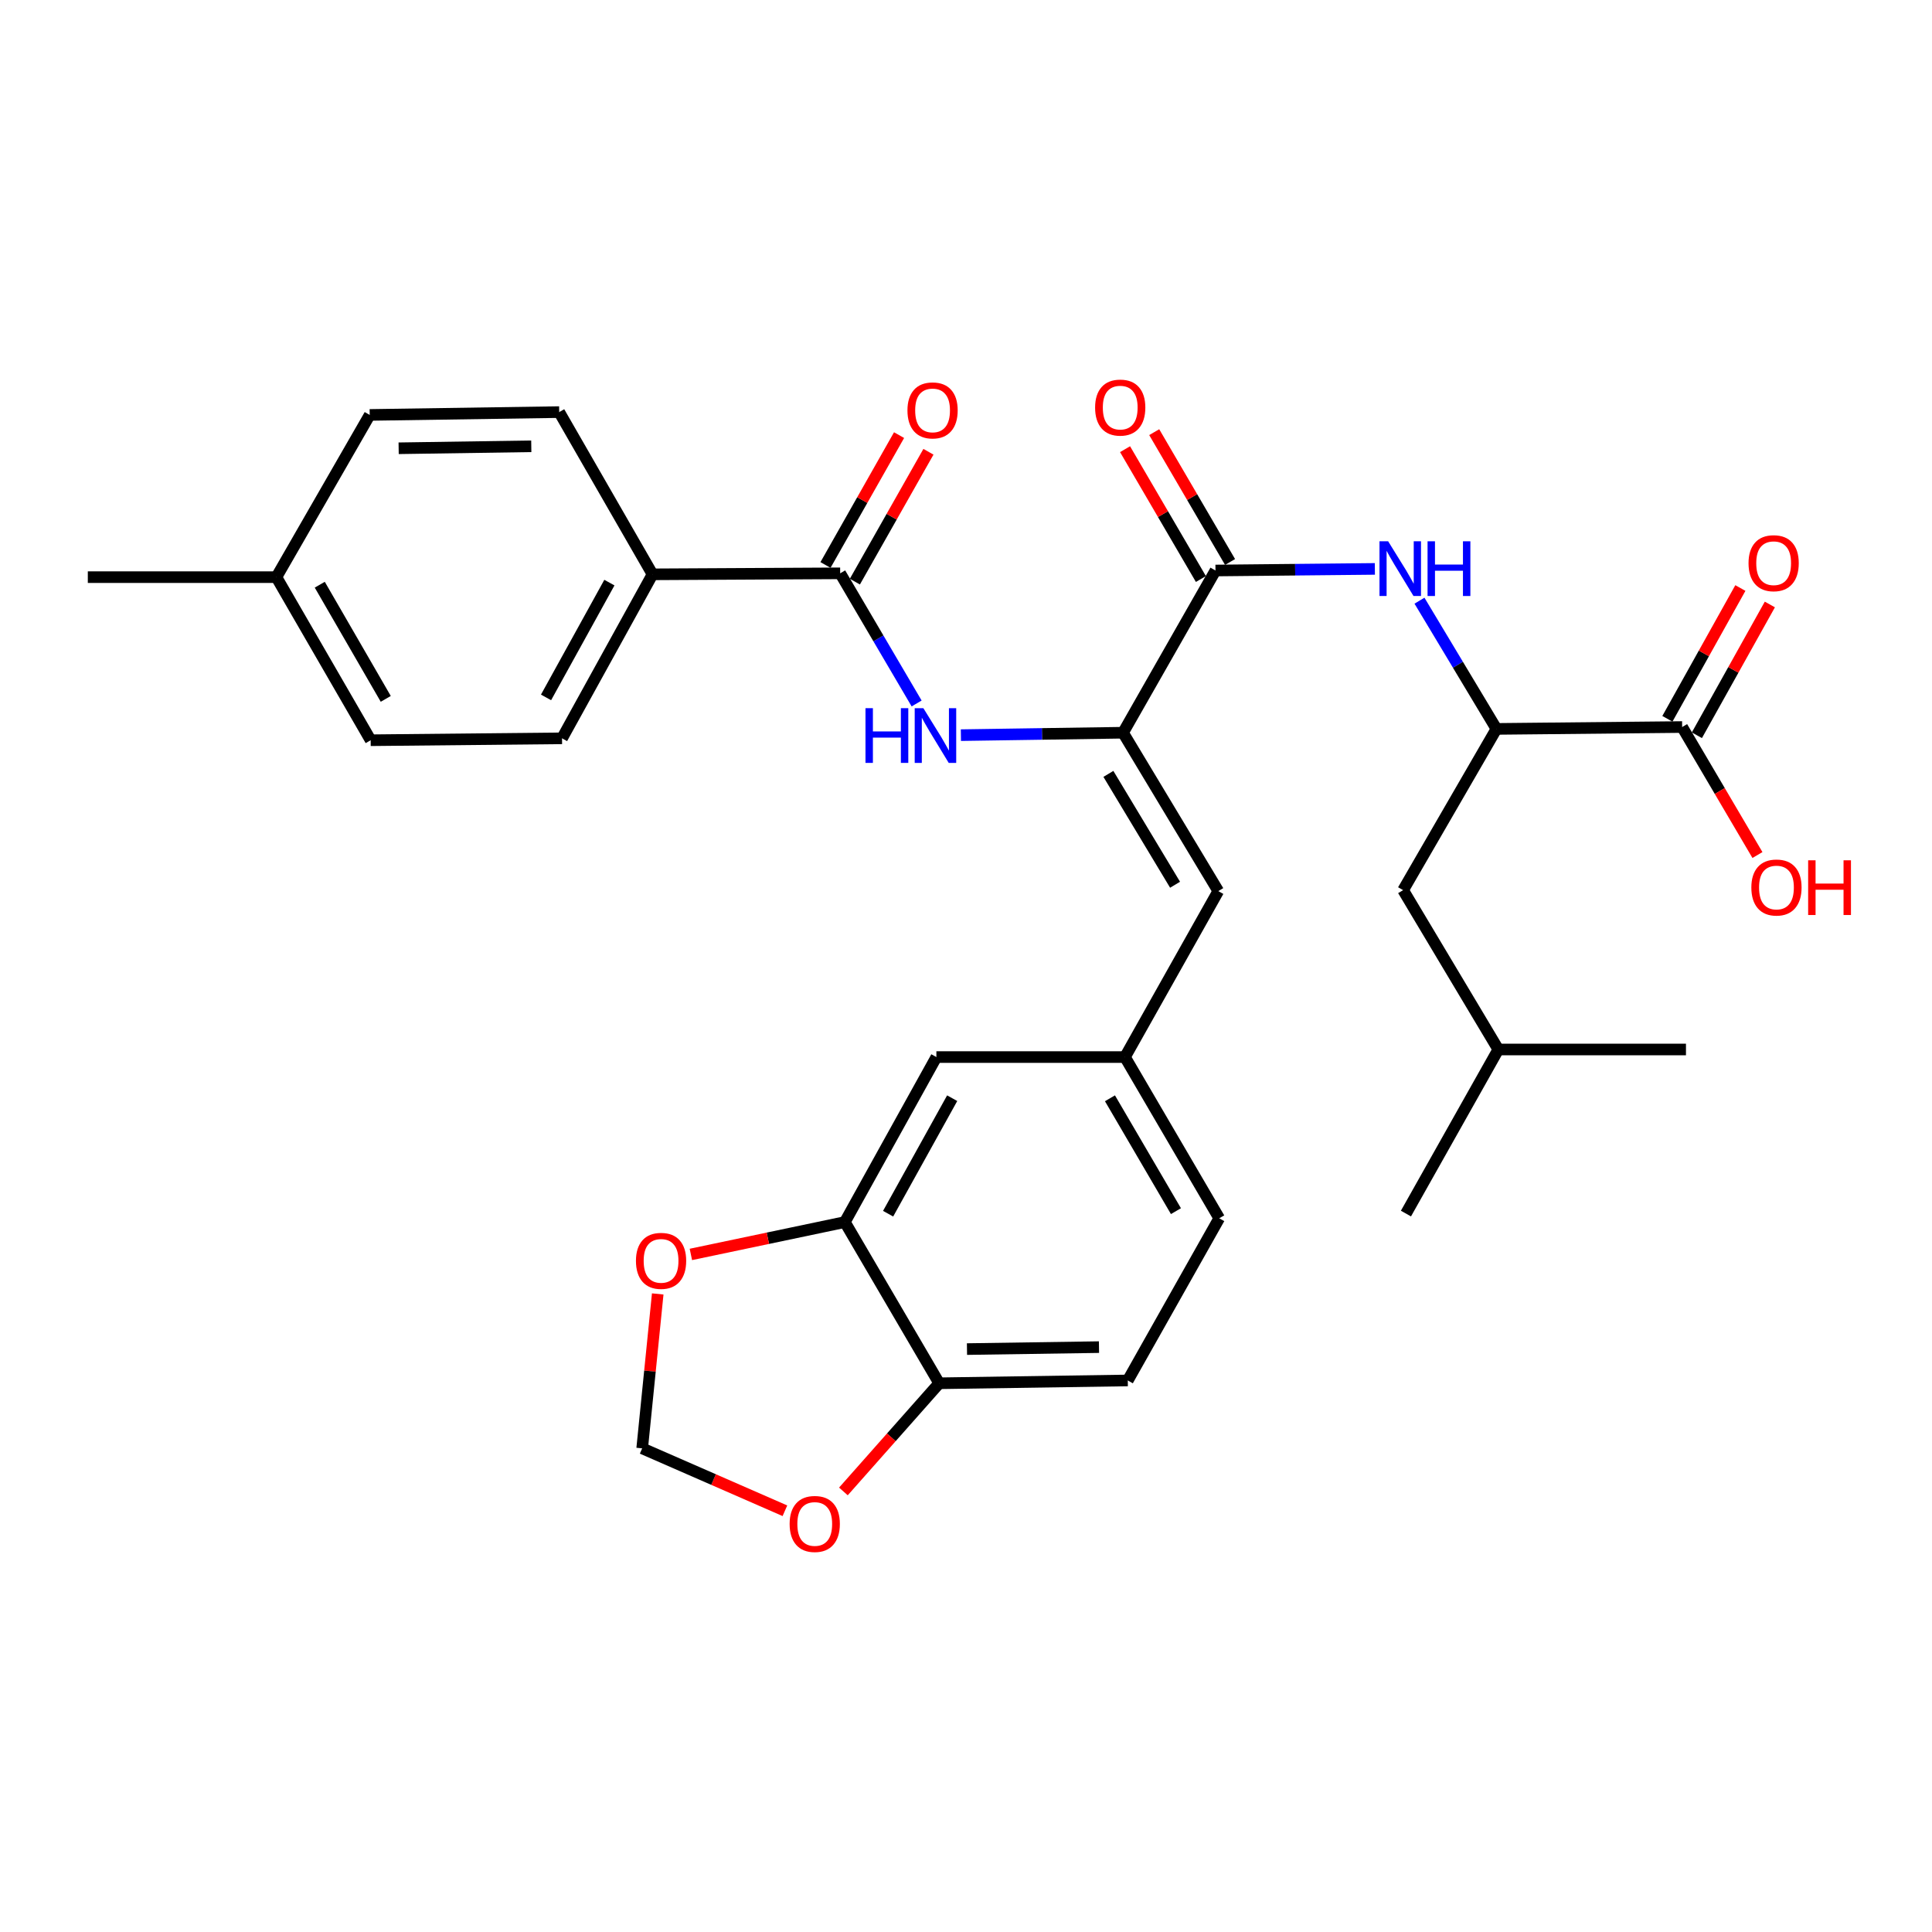 <?xml version='1.0' encoding='iso-8859-1'?>
<svg version='1.1' baseProfile='full'
              xmlns='http://www.w3.org/2000/svg'
                      xmlns:rdkit='http://www.rdkit.org/xml'
                      xmlns:xlink='http://www.w3.org/1999/xlink'
                  xml:space='preserve'
width='1000px' height='1000px' viewBox='0 0 1000 1000'>
<!-- END OF HEADER -->
<rect style='opacity:1.0;fill:#FFFFFF;stroke:none' width='1000' height='1000' x='0' y='0'> </rect>
<path class='bond-0' d='M 581.281,379.253 L 629.131,295.292' style='fill:none;fill-rule:evenodd;stroke:#000000;stroke-width:6px;stroke-linecap:butt;stroke-linejoin:miter;stroke-opacity:1' />
<path class='bond-1' d='M 581.281,379.253 L 539.32,379.882' style='fill:none;fill-rule:evenodd;stroke:#000000;stroke-width:6px;stroke-linecap:butt;stroke-linejoin:miter;stroke-opacity:1' />
<path class='bond-1' d='M 539.32,379.882 L 497.36,380.512' style='fill:none;fill-rule:evenodd;stroke:#0000FF;stroke-width:6px;stroke-linecap:butt;stroke-linejoin:miter;stroke-opacity:1' />
<path class='bond-4' d='M 581.281,379.253 L 630.587,461.233' style='fill:none;fill-rule:evenodd;stroke:#000000;stroke-width:6px;stroke-linecap:butt;stroke-linejoin:miter;stroke-opacity:1' />
<path class='bond-4' d='M 573.699,400.558 L 608.214,457.944' style='fill:none;fill-rule:evenodd;stroke:#000000;stroke-width:6px;stroke-linecap:butt;stroke-linejoin:miter;stroke-opacity:1' />
<path class='bond-3' d='M 629.131,295.292 L 670.381,294.877' style='fill:none;fill-rule:evenodd;stroke:#000000;stroke-width:6px;stroke-linecap:butt;stroke-linejoin:miter;stroke-opacity:1' />
<path class='bond-3' d='M 670.381,294.877 L 711.632,294.463' style='fill:none;fill-rule:evenodd;stroke:#0000FF;stroke-width:6px;stroke-linecap:butt;stroke-linejoin:miter;stroke-opacity:1' />
<path class='bond-15' d='M 636.676,290.884 L 617.048,257.282' style='fill:none;fill-rule:evenodd;stroke:#000000;stroke-width:6px;stroke-linecap:butt;stroke-linejoin:miter;stroke-opacity:1' />
<path class='bond-15' d='M 617.048,257.282 L 597.42,223.681' style='fill:none;fill-rule:evenodd;stroke:#FF0000;stroke-width:6px;stroke-linecap:butt;stroke-linejoin:miter;stroke-opacity:1' />
<path class='bond-15' d='M 621.585,299.7 L 601.957,266.098' style='fill:none;fill-rule:evenodd;stroke:#000000;stroke-width:6px;stroke-linecap:butt;stroke-linejoin:miter;stroke-opacity:1' />
<path class='bond-15' d='M 601.957,266.098 L 582.328,232.496' style='fill:none;fill-rule:evenodd;stroke:#FF0000;stroke-width:6px;stroke-linecap:butt;stroke-linejoin:miter;stroke-opacity:1' />
<path class='bond-2' d='M 474.445,364.115 L 454.661,330.432' style='fill:none;fill-rule:evenodd;stroke:#0000FF;stroke-width:6px;stroke-linecap:butt;stroke-linejoin:miter;stroke-opacity:1' />
<path class='bond-2' d='M 454.661,330.432 L 434.876,296.748' style='fill:none;fill-rule:evenodd;stroke:#000000;stroke-width:6px;stroke-linecap:butt;stroke-linejoin:miter;stroke-opacity:1' />
<path class='bond-8' d='M 434.876,296.748 L 337.749,297.273' style='fill:none;fill-rule:evenodd;stroke:#000000;stroke-width:6px;stroke-linecap:butt;stroke-linejoin:miter;stroke-opacity:1' />
<path class='bond-16' d='M 442.48,301.056 L 461.522,267.445' style='fill:none;fill-rule:evenodd;stroke:#000000;stroke-width:6px;stroke-linecap:butt;stroke-linejoin:miter;stroke-opacity:1' />
<path class='bond-16' d='M 461.522,267.445 L 480.564,233.834' style='fill:none;fill-rule:evenodd;stroke:#FF0000;stroke-width:6px;stroke-linecap:butt;stroke-linejoin:miter;stroke-opacity:1' />
<path class='bond-16' d='M 427.273,292.441 L 446.315,258.83' style='fill:none;fill-rule:evenodd;stroke:#000000;stroke-width:6px;stroke-linecap:butt;stroke-linejoin:miter;stroke-opacity:1' />
<path class='bond-16' d='M 446.315,258.83 L 465.357,225.219' style='fill:none;fill-rule:evenodd;stroke:#FF0000;stroke-width:6px;stroke-linecap:butt;stroke-linejoin:miter;stroke-opacity:1' />
<path class='bond-5' d='M 734.714,310.909 L 754.634,344.096' style='fill:none;fill-rule:evenodd;stroke:#0000FF;stroke-width:6px;stroke-linecap:butt;stroke-linejoin:miter;stroke-opacity:1' />
<path class='bond-5' d='M 754.634,344.096 L 774.555,377.282' style='fill:none;fill-rule:evenodd;stroke:#000000;stroke-width:6px;stroke-linecap:butt;stroke-linejoin:miter;stroke-opacity:1' />
<path class='bond-11' d='M 630.587,461.233 L 582.281,547.135' style='fill:none;fill-rule:evenodd;stroke:#000000;stroke-width:6px;stroke-linecap:butt;stroke-linejoin:miter;stroke-opacity:1' />
<path class='bond-6' d='M 774.555,377.282 L 870.672,376.311' style='fill:none;fill-rule:evenodd;stroke:#000000;stroke-width:6px;stroke-linecap:butt;stroke-linejoin:miter;stroke-opacity:1' />
<path class='bond-18' d='M 774.555,377.282 L 726.248,460.737' style='fill:none;fill-rule:evenodd;stroke:#000000;stroke-width:6px;stroke-linecap:butt;stroke-linejoin:miter;stroke-opacity:1' />
<path class='bond-17' d='M 878.303,380.569 L 897.189,346.722' style='fill:none;fill-rule:evenodd;stroke:#000000;stroke-width:6px;stroke-linecap:butt;stroke-linejoin:miter;stroke-opacity:1' />
<path class='bond-17' d='M 897.189,346.722 L 916.076,312.876' style='fill:none;fill-rule:evenodd;stroke:#FF0000;stroke-width:6px;stroke-linecap:butt;stroke-linejoin:miter;stroke-opacity:1' />
<path class='bond-17' d='M 863.041,372.052 L 881.927,338.206' style='fill:none;fill-rule:evenodd;stroke:#000000;stroke-width:6px;stroke-linecap:butt;stroke-linejoin:miter;stroke-opacity:1' />
<path class='bond-17' d='M 881.927,338.206 L 900.813,304.359' style='fill:none;fill-rule:evenodd;stroke:#FF0000;stroke-width:6px;stroke-linecap:butt;stroke-linejoin:miter;stroke-opacity:1' />
<path class='bond-22' d='M 870.672,376.311 L 890.162,409.437' style='fill:none;fill-rule:evenodd;stroke:#000000;stroke-width:6px;stroke-linecap:butt;stroke-linejoin:miter;stroke-opacity:1' />
<path class='bond-22' d='M 890.162,409.437 L 909.652,442.564' style='fill:none;fill-rule:evenodd;stroke:#FF0000;stroke-width:6px;stroke-linecap:butt;stroke-linejoin:miter;stroke-opacity:1' />
<path class='bond-7' d='M 437.294,632.543 L 484.668,547.135' style='fill:none;fill-rule:evenodd;stroke:#000000;stroke-width:6px;stroke-linecap:butt;stroke-linejoin:miter;stroke-opacity:1' />
<path class='bond-7' d='M 459.684,628.209 L 492.846,568.424' style='fill:none;fill-rule:evenodd;stroke:#000000;stroke-width:6px;stroke-linecap:butt;stroke-linejoin:miter;stroke-opacity:1' />
<path class='bond-10' d='M 437.294,632.543 L 397.446,640.918' style='fill:none;fill-rule:evenodd;stroke:#000000;stroke-width:6px;stroke-linecap:butt;stroke-linejoin:miter;stroke-opacity:1' />
<path class='bond-10' d='M 397.446,640.918 L 357.597,649.292' style='fill:none;fill-rule:evenodd;stroke:#FF0000;stroke-width:6px;stroke-linecap:butt;stroke-linejoin:miter;stroke-opacity:1' />
<path class='bond-31' d='M 437.294,632.543 L 486.125,715.979' style='fill:none;fill-rule:evenodd;stroke:#000000;stroke-width:6px;stroke-linecap:butt;stroke-linejoin:miter;stroke-opacity:1' />
<path class='bond-20' d='M 337.749,297.273 L 290.909,382.156' style='fill:none;fill-rule:evenodd;stroke:#000000;stroke-width:6px;stroke-linecap:butt;stroke-linejoin:miter;stroke-opacity:1' />
<path class='bond-20' d='M 315.421,301.561 L 282.632,360.979' style='fill:none;fill-rule:evenodd;stroke:#000000;stroke-width:6px;stroke-linecap:butt;stroke-linejoin:miter;stroke-opacity:1' />
<path class='bond-21' d='M 337.749,297.273 L 289.443,213.302' style='fill:none;fill-rule:evenodd;stroke:#000000;stroke-width:6px;stroke-linecap:butt;stroke-linejoin:miter;stroke-opacity:1' />
<path class='bond-9' d='M 486.125,715.979 L 583.737,714.523' style='fill:none;fill-rule:evenodd;stroke:#000000;stroke-width:6px;stroke-linecap:butt;stroke-linejoin:miter;stroke-opacity:1' />
<path class='bond-9' d='M 500.506,698.285 L 568.835,697.266' style='fill:none;fill-rule:evenodd;stroke:#000000;stroke-width:6px;stroke-linecap:butt;stroke-linejoin:miter;stroke-opacity:1' />
<path class='bond-12' d='M 486.125,715.979 L 461.334,743.973' style='fill:none;fill-rule:evenodd;stroke:#000000;stroke-width:6px;stroke-linecap:butt;stroke-linejoin:miter;stroke-opacity:1' />
<path class='bond-12' d='M 461.334,743.973 L 436.543,771.966' style='fill:none;fill-rule:evenodd;stroke:#FF0000;stroke-width:6px;stroke-linecap:butt;stroke-linejoin:miter;stroke-opacity:1' />
<path class='bond-13' d='M 340.435,669.736 L 336.412,709.699' style='fill:none;fill-rule:evenodd;stroke:#FF0000;stroke-width:6px;stroke-linecap:butt;stroke-linejoin:miter;stroke-opacity:1' />
<path class='bond-13' d='M 336.412,709.699 L 332.389,749.663' style='fill:none;fill-rule:evenodd;stroke:#000000;stroke-width:6px;stroke-linecap:butt;stroke-linejoin:miter;stroke-opacity:1' />
<path class='bond-14' d='M 582.281,547.135 L 484.668,547.135' style='fill:none;fill-rule:evenodd;stroke:#000000;stroke-width:6px;stroke-linecap:butt;stroke-linejoin:miter;stroke-opacity:1' />
<path class='bond-23' d='M 582.281,547.135 L 631.073,630.581' style='fill:none;fill-rule:evenodd;stroke:#000000;stroke-width:6px;stroke-linecap:butt;stroke-linejoin:miter;stroke-opacity:1' />
<path class='bond-23' d='M 574.512,568.474 L 608.666,626.887' style='fill:none;fill-rule:evenodd;stroke:#000000;stroke-width:6px;stroke-linecap:butt;stroke-linejoin:miter;stroke-opacity:1' />
<path class='bond-32' d='M 406.273,781.966 L 369.331,765.814' style='fill:none;fill-rule:evenodd;stroke:#FF0000;stroke-width:6px;stroke-linecap:butt;stroke-linejoin:miter;stroke-opacity:1' />
<path class='bond-32' d='M 369.331,765.814 L 332.389,749.663' style='fill:none;fill-rule:evenodd;stroke:#000000;stroke-width:6px;stroke-linecap:butt;stroke-linejoin:miter;stroke-opacity:1' />
<path class='bond-27' d='M 726.248,460.737 L 775.525,543.213' style='fill:none;fill-rule:evenodd;stroke:#000000;stroke-width:6px;stroke-linecap:butt;stroke-linejoin:miter;stroke-opacity:1' />
<path class='bond-19' d='M 583.737,714.523 L 631.073,630.581' style='fill:none;fill-rule:evenodd;stroke:#000000;stroke-width:6px;stroke-linecap:butt;stroke-linejoin:miter;stroke-opacity:1' />
<path class='bond-25' d='M 290.909,382.156 L 191.859,383.146' style='fill:none;fill-rule:evenodd;stroke:#000000;stroke-width:6px;stroke-linecap:butt;stroke-linejoin:miter;stroke-opacity:1' />
<path class='bond-24' d='M 289.443,213.302 L 191.364,214.769' style='fill:none;fill-rule:evenodd;stroke:#000000;stroke-width:6px;stroke-linecap:butt;stroke-linejoin:miter;stroke-opacity:1' />
<path class='bond-24' d='M 274.992,230.998 L 206.337,232.024' style='fill:none;fill-rule:evenodd;stroke:#000000;stroke-width:6px;stroke-linecap:butt;stroke-linejoin:miter;stroke-opacity:1' />
<path class='bond-26' d='M 191.364,214.769 L 143.058,298.729' style='fill:none;fill-rule:evenodd;stroke:#000000;stroke-width:6px;stroke-linecap:butt;stroke-linejoin:miter;stroke-opacity:1' />
<path class='bond-33' d='M 191.859,383.146 L 143.058,298.729' style='fill:none;fill-rule:evenodd;stroke:#000000;stroke-width:6px;stroke-linecap:butt;stroke-linejoin:miter;stroke-opacity:1' />
<path class='bond-33' d='M 199.67,361.736 L 165.509,302.644' style='fill:none;fill-rule:evenodd;stroke:#000000;stroke-width:6px;stroke-linecap:butt;stroke-linejoin:miter;stroke-opacity:1' />
<path class='bond-28' d='M 143.058,298.729 L 45.455,298.729' style='fill:none;fill-rule:evenodd;stroke:#000000;stroke-width:6px;stroke-linecap:butt;stroke-linejoin:miter;stroke-opacity:1' />
<path class='bond-29' d='M 775.525,543.213 L 727.714,628.144' style='fill:none;fill-rule:evenodd;stroke:#000000;stroke-width:6px;stroke-linecap:butt;stroke-linejoin:miter;stroke-opacity:1' />
<path class='bond-30' d='M 775.525,543.213 L 872.653,543.213' style='fill:none;fill-rule:evenodd;stroke:#000000;stroke-width:6px;stroke-linecap:butt;stroke-linejoin:miter;stroke-opacity:1' />
<path  class='atom-2' d='M 447.972 366.549
L 451.812 366.549
L 451.812 378.589
L 466.292 378.589
L 466.292 366.549
L 470.132 366.549
L 470.132 394.869
L 466.292 394.869
L 466.292 381.789
L 451.812 381.789
L 451.812 394.869
L 447.972 394.869
L 447.972 366.549
' fill='#0000FF'/>
<path  class='atom-2' d='M 477.932 366.549
L 487.212 381.549
Q 488.132 383.029, 489.612 385.709
Q 491.092 388.389, 491.172 388.549
L 491.172 366.549
L 494.932 366.549
L 494.932 394.869
L 491.052 394.869
L 481.092 378.469
Q 479.932 376.549, 478.692 374.349
Q 477.492 372.149, 477.132 371.469
L 477.132 394.869
L 473.452 394.869
L 473.452 366.549
L 477.932 366.549
' fill='#0000FF'/>
<path  class='atom-4' d='M 718.503 280.171
L 727.783 295.171
Q 728.703 296.651, 730.183 299.331
Q 731.663 302.011, 731.743 302.171
L 731.743 280.171
L 735.503 280.171
L 735.503 308.491
L 731.623 308.491
L 721.663 292.091
Q 720.503 290.171, 719.263 287.971
Q 718.063 285.771, 717.703 285.091
L 717.703 308.491
L 714.023 308.491
L 714.023 280.171
L 718.503 280.171
' fill='#0000FF'/>
<path  class='atom-4' d='M 738.903 280.171
L 742.743 280.171
L 742.743 292.211
L 757.223 292.211
L 757.223 280.171
L 761.063 280.171
L 761.063 308.491
L 757.223 308.491
L 757.223 295.411
L 742.743 295.411
L 742.743 308.491
L 738.903 308.491
L 738.903 280.171
' fill='#0000FF'/>
<path  class='atom-11' d='M 329.167 652.615
Q 329.167 645.815, 332.527 642.015
Q 335.887 638.215, 342.167 638.215
Q 348.447 638.215, 351.807 642.015
Q 355.167 645.815, 355.167 652.615
Q 355.167 659.495, 351.767 663.415
Q 348.367 667.295, 342.167 667.295
Q 335.927 667.295, 332.527 663.415
Q 329.167 659.535, 329.167 652.615
M 342.167 664.095
Q 346.487 664.095, 348.807 661.215
Q 351.167 658.295, 351.167 652.615
Q 351.167 647.055, 348.807 644.255
Q 346.487 641.415, 342.167 641.415
Q 337.847 641.415, 335.487 644.215
Q 333.167 647.015, 333.167 652.615
Q 333.167 658.335, 335.487 661.215
Q 337.847 664.095, 342.167 664.095
' fill='#FF0000'/>
<path  class='atom-13' d='M 408.71 788.795
Q 408.71 781.995, 412.07 778.195
Q 415.43 774.395, 421.71 774.395
Q 427.99 774.395, 431.35 778.195
Q 434.71 781.995, 434.71 788.795
Q 434.71 795.675, 431.31 799.595
Q 427.91 803.475, 421.71 803.475
Q 415.47 803.475, 412.07 799.595
Q 408.71 795.715, 408.71 788.795
M 421.71 800.275
Q 426.03 800.275, 428.35 797.395
Q 430.71 794.475, 430.71 788.795
Q 430.71 783.235, 428.35 780.435
Q 426.03 777.595, 421.71 777.595
Q 417.39 777.595, 415.03 780.395
Q 412.71 783.195, 412.71 788.795
Q 412.71 794.515, 415.03 797.395
Q 417.39 800.275, 421.71 800.275
' fill='#FF0000'/>
<path  class='atom-16' d='M 566.824 210.965
Q 566.824 204.165, 570.184 200.365
Q 573.544 196.565, 579.824 196.565
Q 586.104 196.565, 589.464 200.365
Q 592.824 204.165, 592.824 210.965
Q 592.824 217.845, 589.424 221.765
Q 586.024 225.645, 579.824 225.645
Q 573.584 225.645, 570.184 221.765
Q 566.824 217.885, 566.824 210.965
M 579.824 222.445
Q 584.144 222.445, 586.464 219.565
Q 588.824 216.645, 588.824 210.965
Q 588.824 205.405, 586.464 202.605
Q 584.144 199.765, 579.824 199.765
Q 575.504 199.765, 573.144 202.565
Q 570.824 205.365, 570.824 210.965
Q 570.824 216.685, 573.144 219.565
Q 575.504 222.445, 579.824 222.445
' fill='#FF0000'/>
<path  class='atom-17' d='M 469.697 212.421
Q 469.697 205.621, 473.057 201.821
Q 476.417 198.021, 482.697 198.021
Q 488.977 198.021, 492.337 201.821
Q 495.697 205.621, 495.697 212.421
Q 495.697 219.301, 492.297 223.221
Q 488.897 227.101, 482.697 227.101
Q 476.457 227.101, 473.057 223.221
Q 469.697 219.341, 469.697 212.421
M 482.697 223.901
Q 487.017 223.901, 489.337 221.021
Q 491.697 218.101, 491.697 212.421
Q 491.697 206.861, 489.337 204.061
Q 487.017 201.221, 482.697 201.221
Q 478.377 201.221, 476.017 204.021
Q 473.697 206.821, 473.697 212.421
Q 473.697 218.141, 476.017 221.021
Q 478.377 223.901, 482.697 223.901
' fill='#FF0000'/>
<path  class='atom-18' d='M 905.036 291.507
Q 905.036 284.707, 908.396 280.907
Q 911.756 277.107, 918.036 277.107
Q 924.316 277.107, 927.676 280.907
Q 931.036 284.707, 931.036 291.507
Q 931.036 298.387, 927.636 302.307
Q 924.236 306.187, 918.036 306.187
Q 911.796 306.187, 908.396 302.307
Q 905.036 298.427, 905.036 291.507
M 918.036 302.987
Q 922.356 302.987, 924.676 300.107
Q 927.036 297.187, 927.036 291.507
Q 927.036 285.947, 924.676 283.147
Q 922.356 280.307, 918.036 280.307
Q 913.716 280.307, 911.356 283.107
Q 909.036 285.907, 909.036 291.507
Q 909.036 297.227, 911.356 300.107
Q 913.716 302.987, 918.036 302.987
' fill='#FF0000'/>
<path  class='atom-23' d='M 906.493 459.371
Q 906.493 452.571, 909.853 448.771
Q 913.213 444.971, 919.493 444.971
Q 925.773 444.971, 929.133 448.771
Q 932.493 452.571, 932.493 459.371
Q 932.493 466.251, 929.093 470.171
Q 925.693 474.051, 919.493 474.051
Q 913.253 474.051, 909.853 470.171
Q 906.493 466.291, 906.493 459.371
M 919.493 470.851
Q 923.813 470.851, 926.133 467.971
Q 928.493 465.051, 928.493 459.371
Q 928.493 453.811, 926.133 451.011
Q 923.813 448.171, 919.493 448.171
Q 915.173 448.171, 912.813 450.971
Q 910.493 453.771, 910.493 459.371
Q 910.493 465.091, 912.813 467.971
Q 915.173 470.851, 919.493 470.851
' fill='#FF0000'/>
<path  class='atom-23' d='M 935.893 445.291
L 939.733 445.291
L 939.733 457.331
L 954.213 457.331
L 954.213 445.291
L 958.053 445.291
L 958.053 473.611
L 954.213 473.611
L 954.213 460.531
L 939.733 460.531
L 939.733 473.611
L 935.893 473.611
L 935.893 445.291
' fill='#FF0000'/>
</svg>
